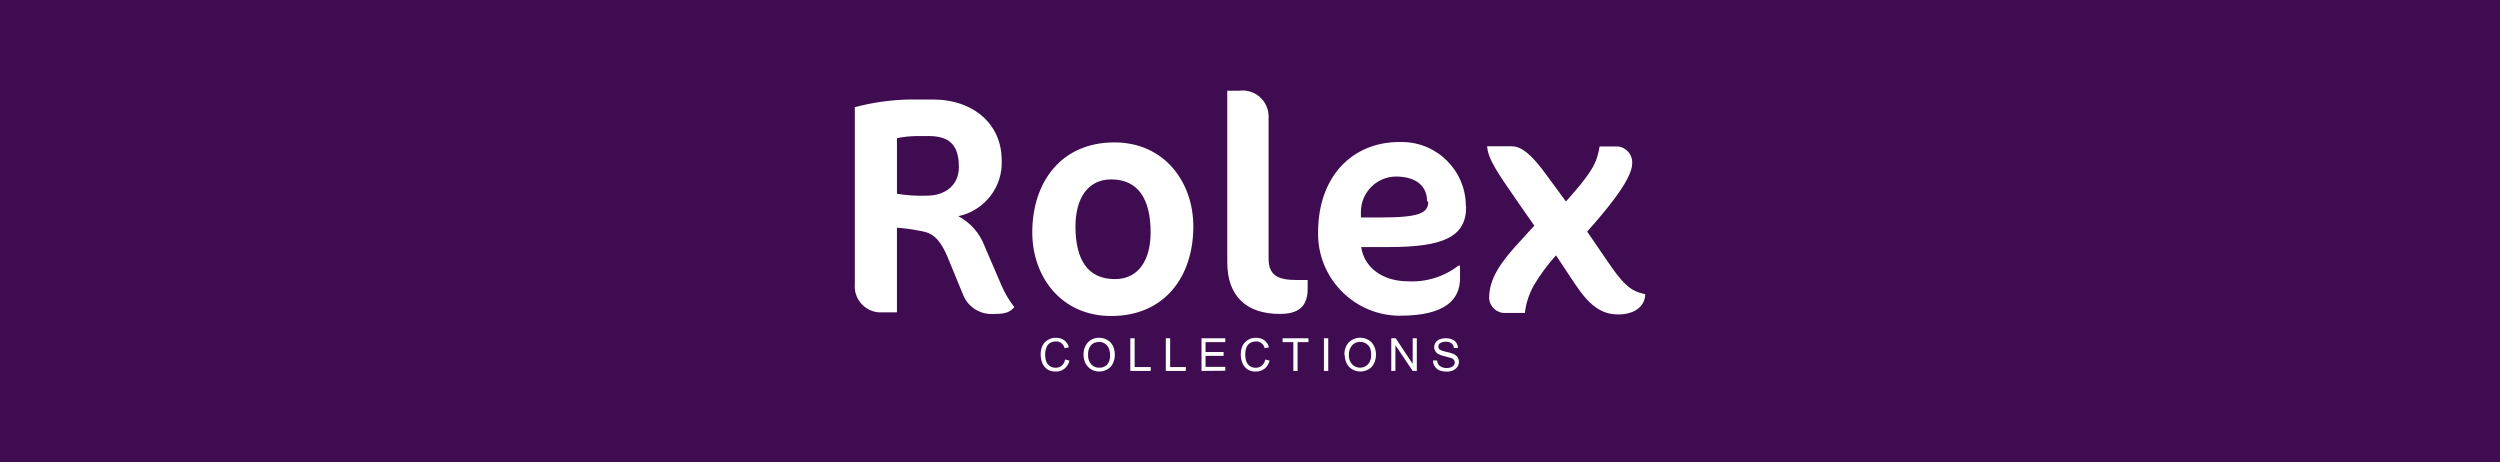 <?xml version="1.0" encoding="UTF-8"?>
<svg id="Layer_1" data-name="Layer 1" xmlns="http://www.w3.org/2000/svg" viewBox="0 0 253.47 46.85">
  <defs>
    <style>
      .cls-1 {
        fill: #400c51;
      }

      .cls-1, .cls-2 {
        stroke-width: 0px;
      }

      .cls-2 {
        fill: #fff;
      }
    </style>
  </defs>
  <rect class="cls-1" width="253.47" height="46.85"/>
  <g>
    <path class="cls-2" d="m166.76,29.82c-1.47-.31-2.22-1-4-3.65l-1.84-2.69c1-1.12,1.87-2.15,2.56-3.06,1.34-1.74,2-3.05,2-3.8.09-.89-.56-1.68-1.45-1.77-.09,0-.17-.01-.26,0h-1.59c-.28,1.68-.72,2.56-3.41,5.58l-1.78-2.42c-1.87-2.65-2.91-3.18-3.72-3.18h-2.49c.06,1.28,1.12,2.77,3,5.49l1.78,2.56-1.33,1.46c-2.09,2.24-3.25,3.9-3.25,5.89.05.88.8,1.55,1.67,1.5.02,0,.03,0,.05,0h1.9c.12-1,.44-1.97.94-2.84.64-1.07,1.38-2.08,2.22-3l1.84,2.77c1.46,2.22,2.68,3.22,4.46,3.22s2.75-.91,2.75-2.09m-22-9.36c0,1.18-.9,1.62-4.87,1.62h-1.96v-.56c0-1.96,1.57-3.56,3.53-3.59,1.93,0,3.18.84,3.18,2.53m3.93.49c.01-3.59-2.89-6.51-6.48-6.52-.09,0-.18,0-.26,0-4.8,0-8.24,3.53-8.24,9.15-.09,4.58,3.56,8.37,8.14,8.46.05,0,.11,0,.16,0,4.62,0,6.09-1.65,6.09-3.8v-1.28h-.16c-1.47,1.14-3.3,1.7-5.15,1.59-2.46,0-4.4-1.34-4.71-3.47h2.75c5.55,0,7.89-1,7.89-4.09m-16.07,8.34v-.91h-1.12c-2,0-2.84-.53-2.84-2.21v-14.17c.1-1.46-1-2.73-2.46-2.83-.18-.01-.36,0-.54.02h-1.19v17.38c0,3.4,1.88,5.25,5.34,5.25,1.84,0,2.81-.72,2.81-2.53m-15.92-5.74c0,2.74-1.18,4.74-3.62,4.74-2.78,0-4-2-4-5.34,0-2.78,1.21-4.77,3.62-4.77,2.74,0,4,2,4,5.37m-12,0c0,4.46,2.9,8.48,8,8.48,5.43,0,8.33-4,8.33-9.08,0-4.46-2.9-8.52-8-8.52-5.43,0-8.33,4.06-8.33,9.12m-10.63-9.77c1.88,0,3.19.56,3.19,3.15,0,1.9-1.47,2.9-3.22,2.9-1.02.04-2.05-.03-3.06-.19v-5.64c.63-.13,1.27-.2,1.91-.21h1.18Zm8.81,17.35c-.53-.68-.97-1.43-1.31-2.22l-1.72-4c-.49-1.29-1.43-2.36-2.65-3,2.66-.56,4.53-2.96,4.4-5.68,0-3.59-2.78-6.15-7-6.15h-2.4c-1.85.04-3.7.3-5.49.78v17.93c-.13,1.46.95,2.74,2.41,2.87.16.01.33.01.49,0h1.37v-8.58c.72.05,1.43.14,2.13.28,1.12.19,2,.34,3,2.68l1.59,3.87c.51,1.25,1.78,2.02,3.13,1.91,1.18,0,1.56-.16,2.06-.69"/>
    <path class="cls-2" d="m145.29,36.55h.41c.01.14.06.29.13.41.09.11.21.2.34.26.16.07.33.1.5.1.15,0,.31-.03.45-.08.11-.04.21-.11.28-.2.06-.08.1-.18.1-.28,0-.1-.03-.2-.09-.28-.08-.09-.19-.15-.3-.19-.09,0-.29-.09-.59-.16-.22-.04-.44-.11-.64-.21-.15-.06-.27-.17-.35-.31-.08-.12-.12-.26-.12-.41,0-.17.05-.33.14-.47.11-.15.25-.26.42-.33.19-.07.4-.11.61-.11.22,0,.44.04.64.12.18.07.33.19.44.35.1.16.16.34.16.52h-.42c0-.18-.09-.35-.23-.47-.17-.12-.37-.18-.58-.16-.2-.01-.41.04-.58.14-.11.08-.18.21-.18.35,0,.11.05.22.13.3.2.12.43.19.66.23.25.05.49.12.73.21.17.07.32.19.43.34.09.14.14.3.14.47,0,.18-.06.35-.16.5-.11.16-.26.28-.43.36-.2.09-.42.13-.64.13-.26,0-.51-.04-.75-.13-.19-.08-.36-.22-.47-.4-.12-.17-.18-.38-.18-.59m-4.23,1.06v-3.32h.45l1.72,2.6v-2.6h.42v3.31h-.42l-1.75-2.61v2.59l-.42.03Zm-4.3-1.62c-.02.34.1.68.33.94.43.44,1.14.46,1.58.03,0,0,.02-.02.03-.03.24-.28.35-.64.32-1,0-.24-.04-.48-.13-.7-.3-.54-.98-.74-1.52-.45-.1.05-.19.12-.27.21-.24.28-.36.64-.34,1m-.45,0c-.03-.47.13-.93.44-1.29.54-.52,1.36-.62,2-.24.24.14.44.35.56.61.14.27.2.57.2.88,0,.31-.07.62-.21.9-.12.26-.32.47-.57.6-.25.14-.53.21-.81.21-.29,0-.58-.08-.83-.23-.24-.14-.44-.36-.56-.61-.13-.26-.19-.54-.19-.83m-2.11-1.7h.44v3.31h-.44v-3.31Zm-3.1,3.31v-2.92h-1.09v-.39h2.62v.39h-1.1v2.92h-.43Zm-2.85-1.16l.44.11c-.07.32-.24.61-.5.82-.25.19-.56.3-.87.29-.31.02-.61-.06-.87-.22-.23-.16-.4-.38-.51-.63-.11-.28-.17-.59-.17-.89,0-.31.06-.62.19-.9.13-.24.32-.44.56-.58.25-.14.53-.21.81-.2.3-.01.59.08.83.25.23.18.4.43.47.71l-.43.1c-.05-.2-.17-.39-.33-.52-.16-.12-.35-.18-.55-.17-.23,0-.45.05-.64.18-.17.12-.3.3-.36.5-.07.2-.1.42-.1.63,0,.25.04.5.12.74.07.19.21.36.38.47.17.1.36.15.56.15.23,0,.45-.07.62-.21.19-.16.31-.39.35-.63m-6.46,1.16v-3.31h2.41v.39h-2v1h1.83v.39h-1.83v1.12h2v.39l-2.41.02Zm-3.62,0v-3.31h.44v2.92h1.59v.39h-2.03Zm-3.6,0v-3.31h.44v2.92h1.63v.39h-2.07Zm-4.28-1.61c-.02.34.09.68.32.94.2.23.5.35.8.34.29.02.58-.08.79-.28.23-.28.35-.64.32-1,0-.24-.04-.48-.14-.7-.08-.19-.22-.36-.4-.47-.18-.11-.38-.17-.59-.16-.3,0-.59.11-.8.32-.23.29-.33.65-.3,1.01m-.46,0c-.03-.47.13-.94.45-1.29.3-.31.71-.48,1.14-.46.29,0,.57.07.82.22.25.14.45.35.57.61.13.28.19.58.19.88,0,.31-.06.62-.2.9-.13.26-.33.47-.58.6-.24.14-.52.21-.8.21-.3,0-.59-.08-.84-.23-.24-.15-.43-.36-.56-.61-.12-.26-.19-.54-.19-.83m-1.87.45l.44.11c-.07.32-.24.61-.5.82-.25.2-.55.3-.87.29-.31.01-.61-.06-.87-.22-.23-.16-.4-.38-.51-.63-.11-.28-.17-.59-.17-.89,0-.31.06-.62.2-.9.12-.25.32-.45.56-.58.24-.14.52-.21.8-.2.3-.01.59.08.83.25.23.17.4.43.47.71l-.43.1c-.05-.21-.16-.39-.33-.52-.16-.12-.35-.18-.55-.17-.23,0-.45.06-.64.18-.17.12-.29.3-.35.5-.07.2-.11.42-.11.63,0,.25.04.5.12.74.08.19.21.36.39.47.17.1.36.15.56.15.22,0,.44-.07.62-.21.18-.16.3-.39.34-.63"/>
  </g>
</svg>